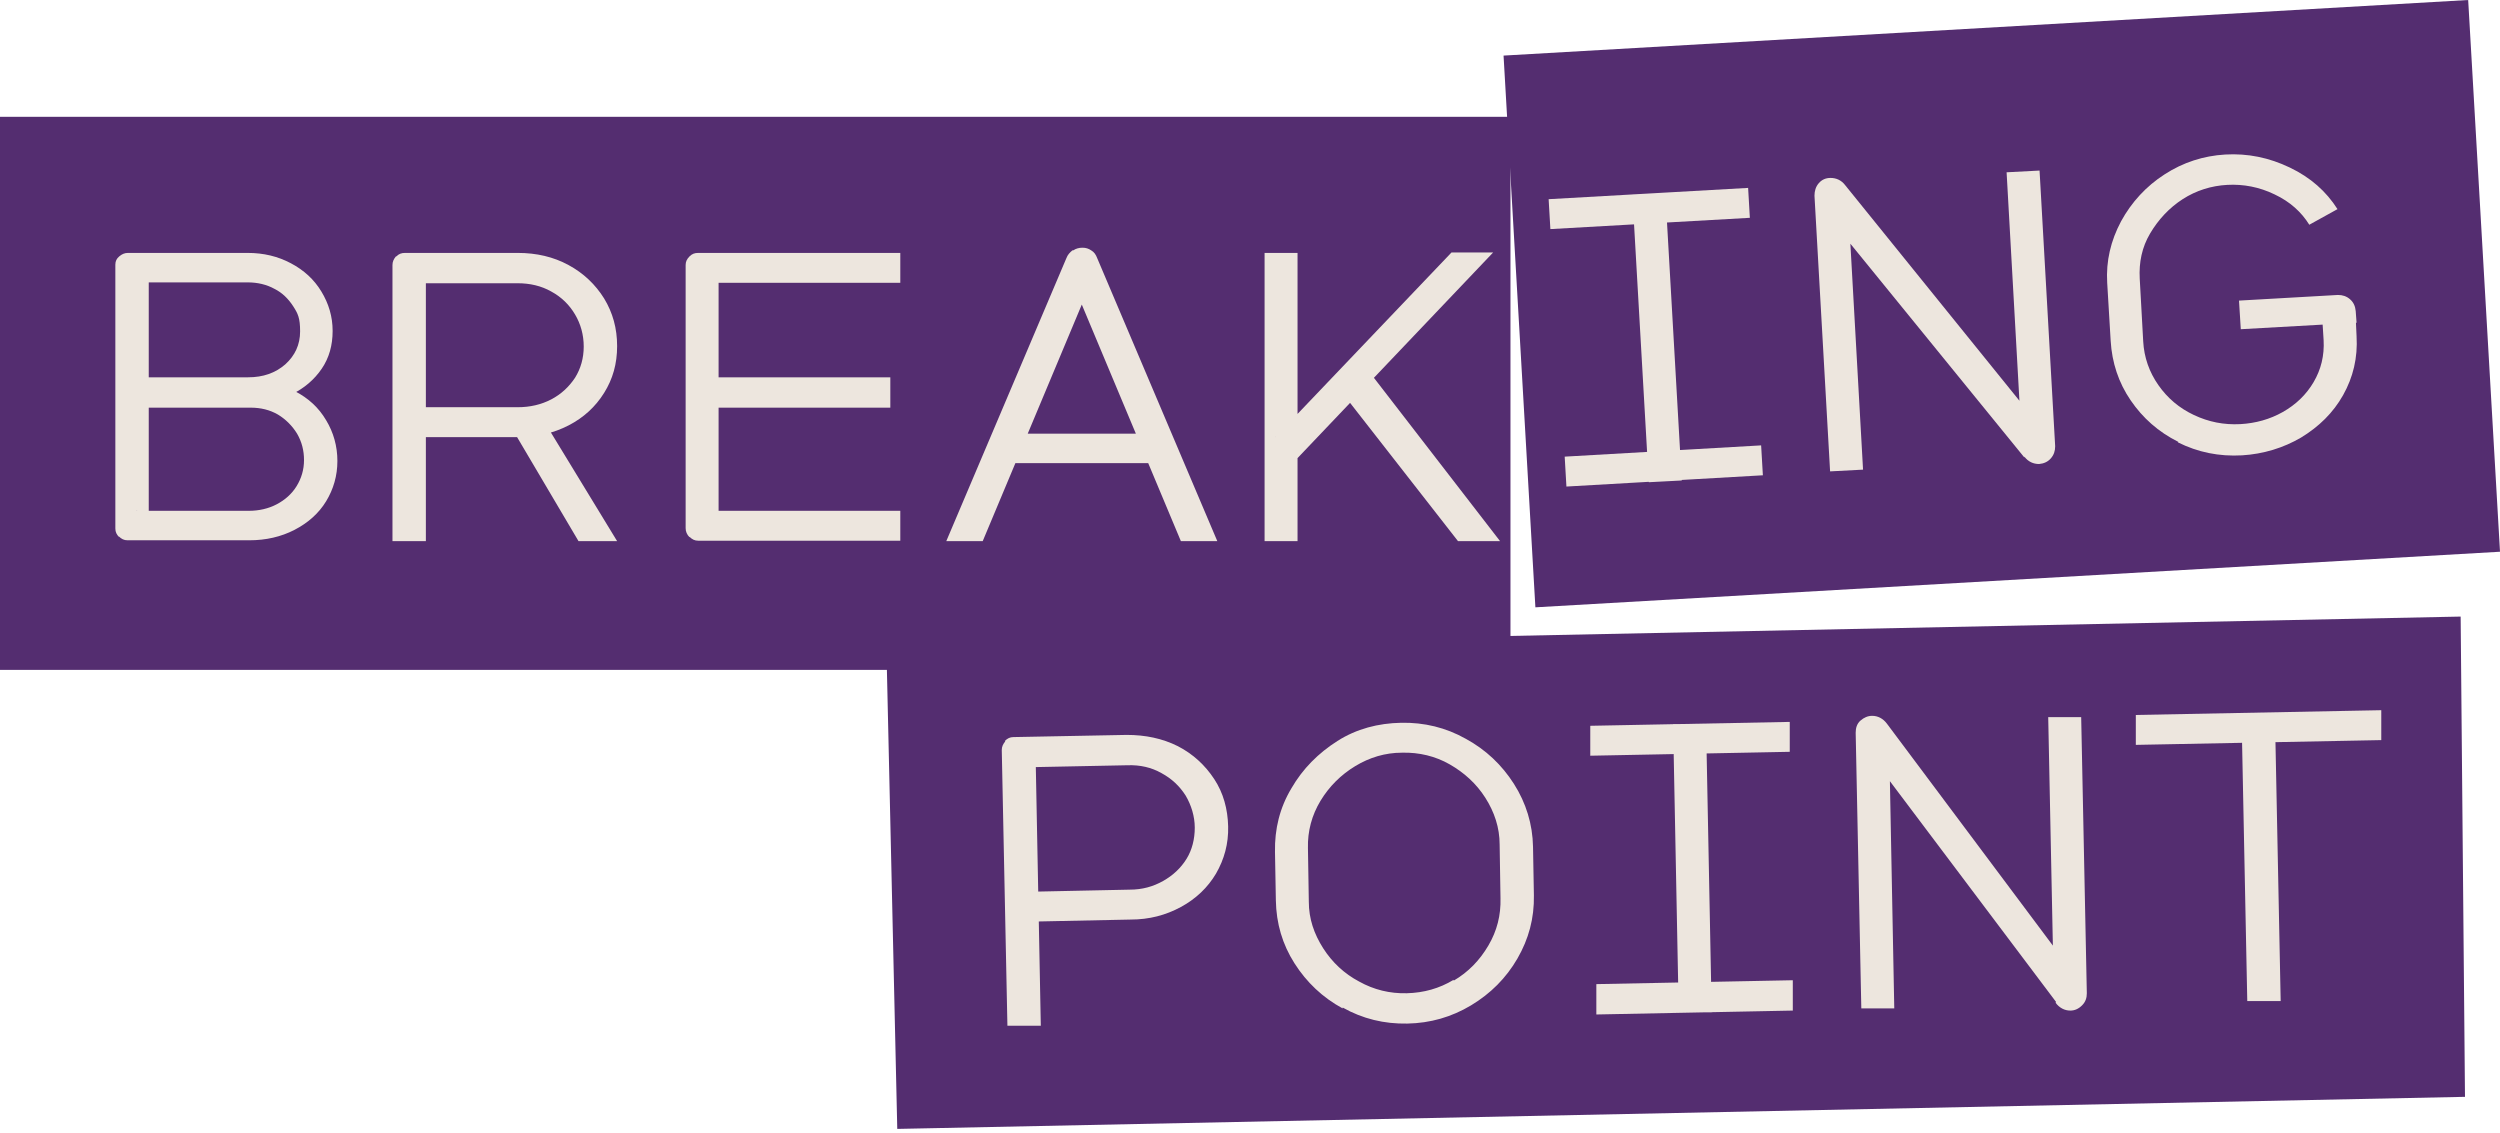 <svg width="192" height="87" viewBox="0 0 192 87" fill="none" xmlns="http://www.w3.org/2000/svg">
<path d="M116.004 8.971H0V51.447H116.004V8.971Z" fill="#542D70"/>
<path d="M189.556 -7.35651e-06L115.473 4.269L117.918 46.642L192 42.373L189.556 -7.35651e-06Z" fill="#542D70"/>
<path d="M188.978 47.353L68.077 49.816L68.91 86.7L189.311 84.237L188.978 47.353Z" fill="#542D70"/>
<path d="M77.17 56.907C77.37 56.707 77.569 56.608 77.836 56.608L86.529 56.441C87.961 56.441 89.26 56.707 90.459 57.306C91.624 57.906 92.557 58.771 93.256 59.837C93.956 60.902 94.289 62.133 94.322 63.465C94.356 64.796 94.022 65.995 93.39 67.093C92.757 68.159 91.858 69.024 90.692 69.657C89.526 70.289 88.26 70.622 86.828 70.622L78.835 70.788V68.492C78.802 68.492 86.762 68.325 86.762 68.325C87.728 68.325 88.56 68.092 89.326 67.659C90.092 67.227 90.692 66.661 91.125 65.962C91.558 65.263 91.758 64.43 91.758 63.565C91.758 62.699 91.491 61.834 91.058 61.101C90.592 60.369 89.992 59.803 89.193 59.37C88.427 58.938 87.561 58.738 86.595 58.771L78.269 58.938L79.534 58.039L79.934 78.778H77.37C77.37 78.811 76.936 57.606 76.936 57.606C76.936 57.34 77.036 57.14 77.203 56.94L77.17 56.907Z" fill="#EDE6DE"/>
<path d="M103.115 77.446C101.583 76.614 100.351 75.449 99.418 73.984C98.485 72.519 98.019 70.921 97.986 69.157L97.919 65.429C97.886 63.664 98.285 62.033 99.185 60.535C100.051 59.037 101.25 57.839 102.715 56.907C104.181 55.975 105.846 55.542 107.611 55.509C109.376 55.475 111.042 55.875 112.574 56.74C114.106 57.573 115.338 58.738 116.271 60.203C117.203 61.667 117.703 63.298 117.736 65.029L117.803 68.758C117.836 70.522 117.403 72.12 116.537 73.618C115.671 75.116 114.472 76.314 112.973 77.213C111.475 78.112 109.843 78.578 108.077 78.611C106.312 78.644 104.647 78.245 103.115 77.379V77.446ZM111.641 75.316C112.774 74.65 113.64 73.751 114.306 72.619C114.972 71.487 115.272 70.289 115.238 68.991L115.172 64.863C115.172 63.565 114.772 62.366 114.073 61.268C113.373 60.169 112.441 59.337 111.341 58.705C110.242 58.072 108.977 57.772 107.678 57.806C106.379 57.806 105.18 58.172 104.081 58.838C102.982 59.503 102.082 60.402 101.416 61.501C100.75 62.599 100.417 63.831 100.45 65.129L100.517 69.257C100.517 70.555 100.917 71.72 101.616 72.819C102.316 73.917 103.248 74.783 104.381 75.382C105.513 76.015 106.745 76.314 108.044 76.281C109.343 76.248 110.542 75.915 111.641 75.249V75.316Z" fill="#EDE6DE"/>
<path d="M122.066 55.742L137.453 55.442V57.739C137.487 57.739 122.133 58.039 122.133 58.039V55.742H122.066ZM122.532 75.582L137.687 75.282V77.612C137.72 77.612 122.599 77.912 122.599 77.912V75.582H122.532ZM128.494 55.608H131.025C131.025 55.575 131.458 77.746 131.458 77.746H128.927C128.927 77.779 128.494 55.608 128.494 55.608Z" fill="#EDE6DE"/>
<path d="M157.903 76.947L144.048 58.538L145.113 58.372L145.48 77.446H142.949C142.949 77.48 142.516 56.275 142.516 56.275C142.516 55.908 142.615 55.576 142.882 55.343C143.148 55.11 143.448 54.976 143.781 54.976C144.214 54.976 144.614 55.176 144.914 55.576L159.102 74.55L157.703 74.717L157.303 55.076H159.835C159.835 55.043 160.268 76.281 160.268 76.281C160.268 76.647 160.168 76.947 159.901 77.213C159.635 77.48 159.335 77.613 159.002 77.613C158.569 77.613 158.169 77.413 157.87 77.013L157.903 76.947Z" fill="#EDE6DE"/>
<path d="M163.998 54.91L182.882 54.543V56.84C182.916 56.84 164.031 57.206 164.031 57.206V54.91C164.009 54.91 163.998 54.91 163.998 54.91ZM172.158 55.376H174.723C174.723 55.342 175.156 76.88 175.156 76.88H172.591C172.591 76.913 172.158 55.376 172.158 55.376Z" fill="#EDE6DE"/>
<path d="M9.159 41.261C8.959 41.061 8.859 40.861 8.859 40.595V20.322C8.859 20.056 8.959 19.856 9.159 19.69C9.359 19.523 9.559 19.424 9.825 19.424H19.018C20.25 19.424 21.349 19.69 22.348 20.223C23.348 20.755 24.114 21.454 24.68 22.386C25.246 23.318 25.546 24.317 25.546 25.416C25.546 26.514 25.279 27.479 24.713 28.312C24.147 29.144 23.381 29.81 22.415 30.276C21.449 30.742 20.317 30.975 19.051 30.975H17.819L17.752 28.977H19.051C20.217 28.977 21.149 28.645 21.915 27.979C22.648 27.313 23.048 26.481 23.048 25.449C23.048 24.417 22.881 24.084 22.515 23.518C22.148 22.952 21.682 22.486 21.083 22.186C20.483 21.854 19.784 21.687 19.018 21.687H10.158L11.424 20.788V41.494H9.792C9.526 41.494 9.326 41.394 9.126 41.194L9.159 41.261ZM10.325 28.977H19.251V31.308H10.325V28.977ZM10.492 39.23H19.118C19.884 39.23 20.616 39.064 21.249 38.731C21.882 38.398 22.415 37.932 22.781 37.333C23.148 36.734 23.348 36.068 23.348 35.336C23.348 34.603 23.181 33.937 22.815 33.305C22.448 32.706 21.949 32.206 21.349 31.84C20.716 31.474 20.017 31.308 19.251 31.308H18.318V29.244H19.251C20.483 29.244 21.616 29.51 22.648 30.043C23.681 30.575 24.48 31.308 25.046 32.273C25.612 33.205 25.912 34.27 25.912 35.402C25.912 36.534 25.612 37.566 25.046 38.498C24.48 39.43 23.647 40.162 22.615 40.695C21.582 41.228 20.417 41.494 19.151 41.494H10.525V39.197L10.492 39.23ZM21.316 29.843H22.715V30.509H21.316V29.843Z" fill="#EDE6DE"/>
<path d="M30.442 19.69C30.642 19.49 30.841 19.424 31.108 19.424H39.767C41.2 19.424 42.499 19.723 43.664 20.356C44.83 20.988 45.729 21.854 46.395 22.919C47.062 24.017 47.395 25.216 47.395 26.581C47.395 27.945 47.062 29.11 46.395 30.176C45.729 31.241 44.83 32.073 43.664 32.672C42.499 33.272 41.2 33.571 39.767 33.571H31.807V31.274H39.767C40.7 31.274 41.566 31.075 42.332 30.675C43.098 30.276 43.698 29.71 44.164 29.011C44.597 28.312 44.83 27.513 44.83 26.614C44.83 25.715 44.597 24.883 44.164 24.151C43.731 23.418 43.131 22.819 42.332 22.386C41.566 21.953 40.7 21.754 39.767 21.754H31.441L32.707 20.855V41.56H30.142V20.356C30.142 20.089 30.242 19.89 30.409 19.69H30.442ZM39.168 32.706H41.999L47.395 41.56H44.43L39.201 32.706H39.168Z" fill="#EDE6DE"/>
<path d="M52.957 41.261C52.757 41.061 52.657 40.828 52.657 40.562V20.356C52.657 20.089 52.757 19.89 52.957 19.69C53.157 19.49 53.356 19.424 53.623 19.424H69.143V21.72H55.188V39.23H69.143V41.527H53.623C53.356 41.527 53.157 41.427 52.957 41.228V41.261ZM53.656 28.977H68.377V31.308H53.656V28.977Z" fill="#EDE6DE"/>
<path d="M82.432 19.224C82.632 19.091 82.865 19.024 83.132 19.024C83.398 19.024 83.598 19.091 83.798 19.224C84.031 19.357 84.164 19.557 84.264 19.823L93.49 41.561H90.692L82.466 21.92H83.698L75.472 41.561H72.674L81.9 19.823C81.999 19.557 82.166 19.39 82.366 19.224H82.432ZM77.37 33.305H89.027V35.569H77.37V33.305Z" fill="#EDE6DE"/>
<path d="M97.12 19.424H99.651V41.56H97.12V19.424ZM97.953 33.571L111.475 19.39H114.672L99.252 35.602L97.953 33.538V33.571ZM102.516 29.443L104.381 27.546L115.205 41.56H111.975L102.516 29.443Z" fill="#EDE6DE"/>
<path d="M118.935 15.297L134.256 14.431L134.389 16.728L119.069 17.594L118.935 15.297ZM120.168 35.07L135.255 34.205L135.389 36.502L120.301 37.367L120.168 35.07ZM125.363 14.931L127.895 14.797L129.16 36.901L126.629 37.034L125.363 14.931Z" fill="#EDE6DE"/>
<path d="M155.472 35.136L140.951 17.294L142.016 17.061L143.082 36.068L140.551 36.202L139.352 15.03C139.352 14.664 139.452 14.331 139.685 14.065C139.918 13.798 140.218 13.665 140.584 13.665C141.017 13.665 141.417 13.832 141.717 14.231L156.571 32.606L155.206 32.806L154.107 13.232L156.638 13.099L157.837 34.271C157.837 34.637 157.737 34.937 157.504 35.203C157.271 35.469 156.971 35.602 156.604 35.636C156.171 35.636 155.772 35.469 155.472 35.07V35.136Z" fill="#EDE6DE"/>
<path d="M167.296 33.938C165.764 33.172 164.565 32.107 163.632 30.742C162.699 29.378 162.2 27.846 162.1 26.182L161.833 21.721C161.734 20.057 162.1 18.492 162.899 16.994C163.699 15.529 164.831 14.298 166.23 13.399C167.662 12.467 169.227 11.968 170.893 11.868C172.625 11.768 174.257 12.101 175.855 12.866C177.454 13.632 178.653 14.697 179.519 16.062L177.354 17.26C176.754 16.295 175.889 15.496 174.689 14.93C173.524 14.364 172.291 14.131 171.059 14.198C169.827 14.264 168.661 14.631 167.629 15.296C166.596 15.962 165.764 16.861 165.131 17.926C164.498 18.991 164.265 20.157 164.331 21.388L164.598 26.215C164.664 27.447 165.064 28.579 165.764 29.577C166.463 30.576 167.362 31.341 168.495 31.874C169.627 32.407 170.793 32.64 172.058 32.573C173.224 32.507 174.323 32.207 175.322 31.641C176.321 31.075 177.121 30.31 177.687 29.344C178.253 28.379 178.52 27.314 178.453 26.115L178.353 24.517L180.918 24.384L180.984 25.816C181.084 27.48 180.718 28.978 179.952 30.343C179.186 31.708 178.087 32.773 176.721 33.605C175.356 34.404 173.824 34.87 172.192 34.97C170.426 35.07 168.794 34.737 167.262 33.971L167.296 33.938ZM171.958 23.086L179.552 22.653C179.919 22.653 180.218 22.753 180.485 22.986C180.751 23.219 180.884 23.519 180.918 23.885L180.984 24.784L172.092 25.283L171.958 23.119V23.086Z" fill="#EDE6DE"/>
</svg>
